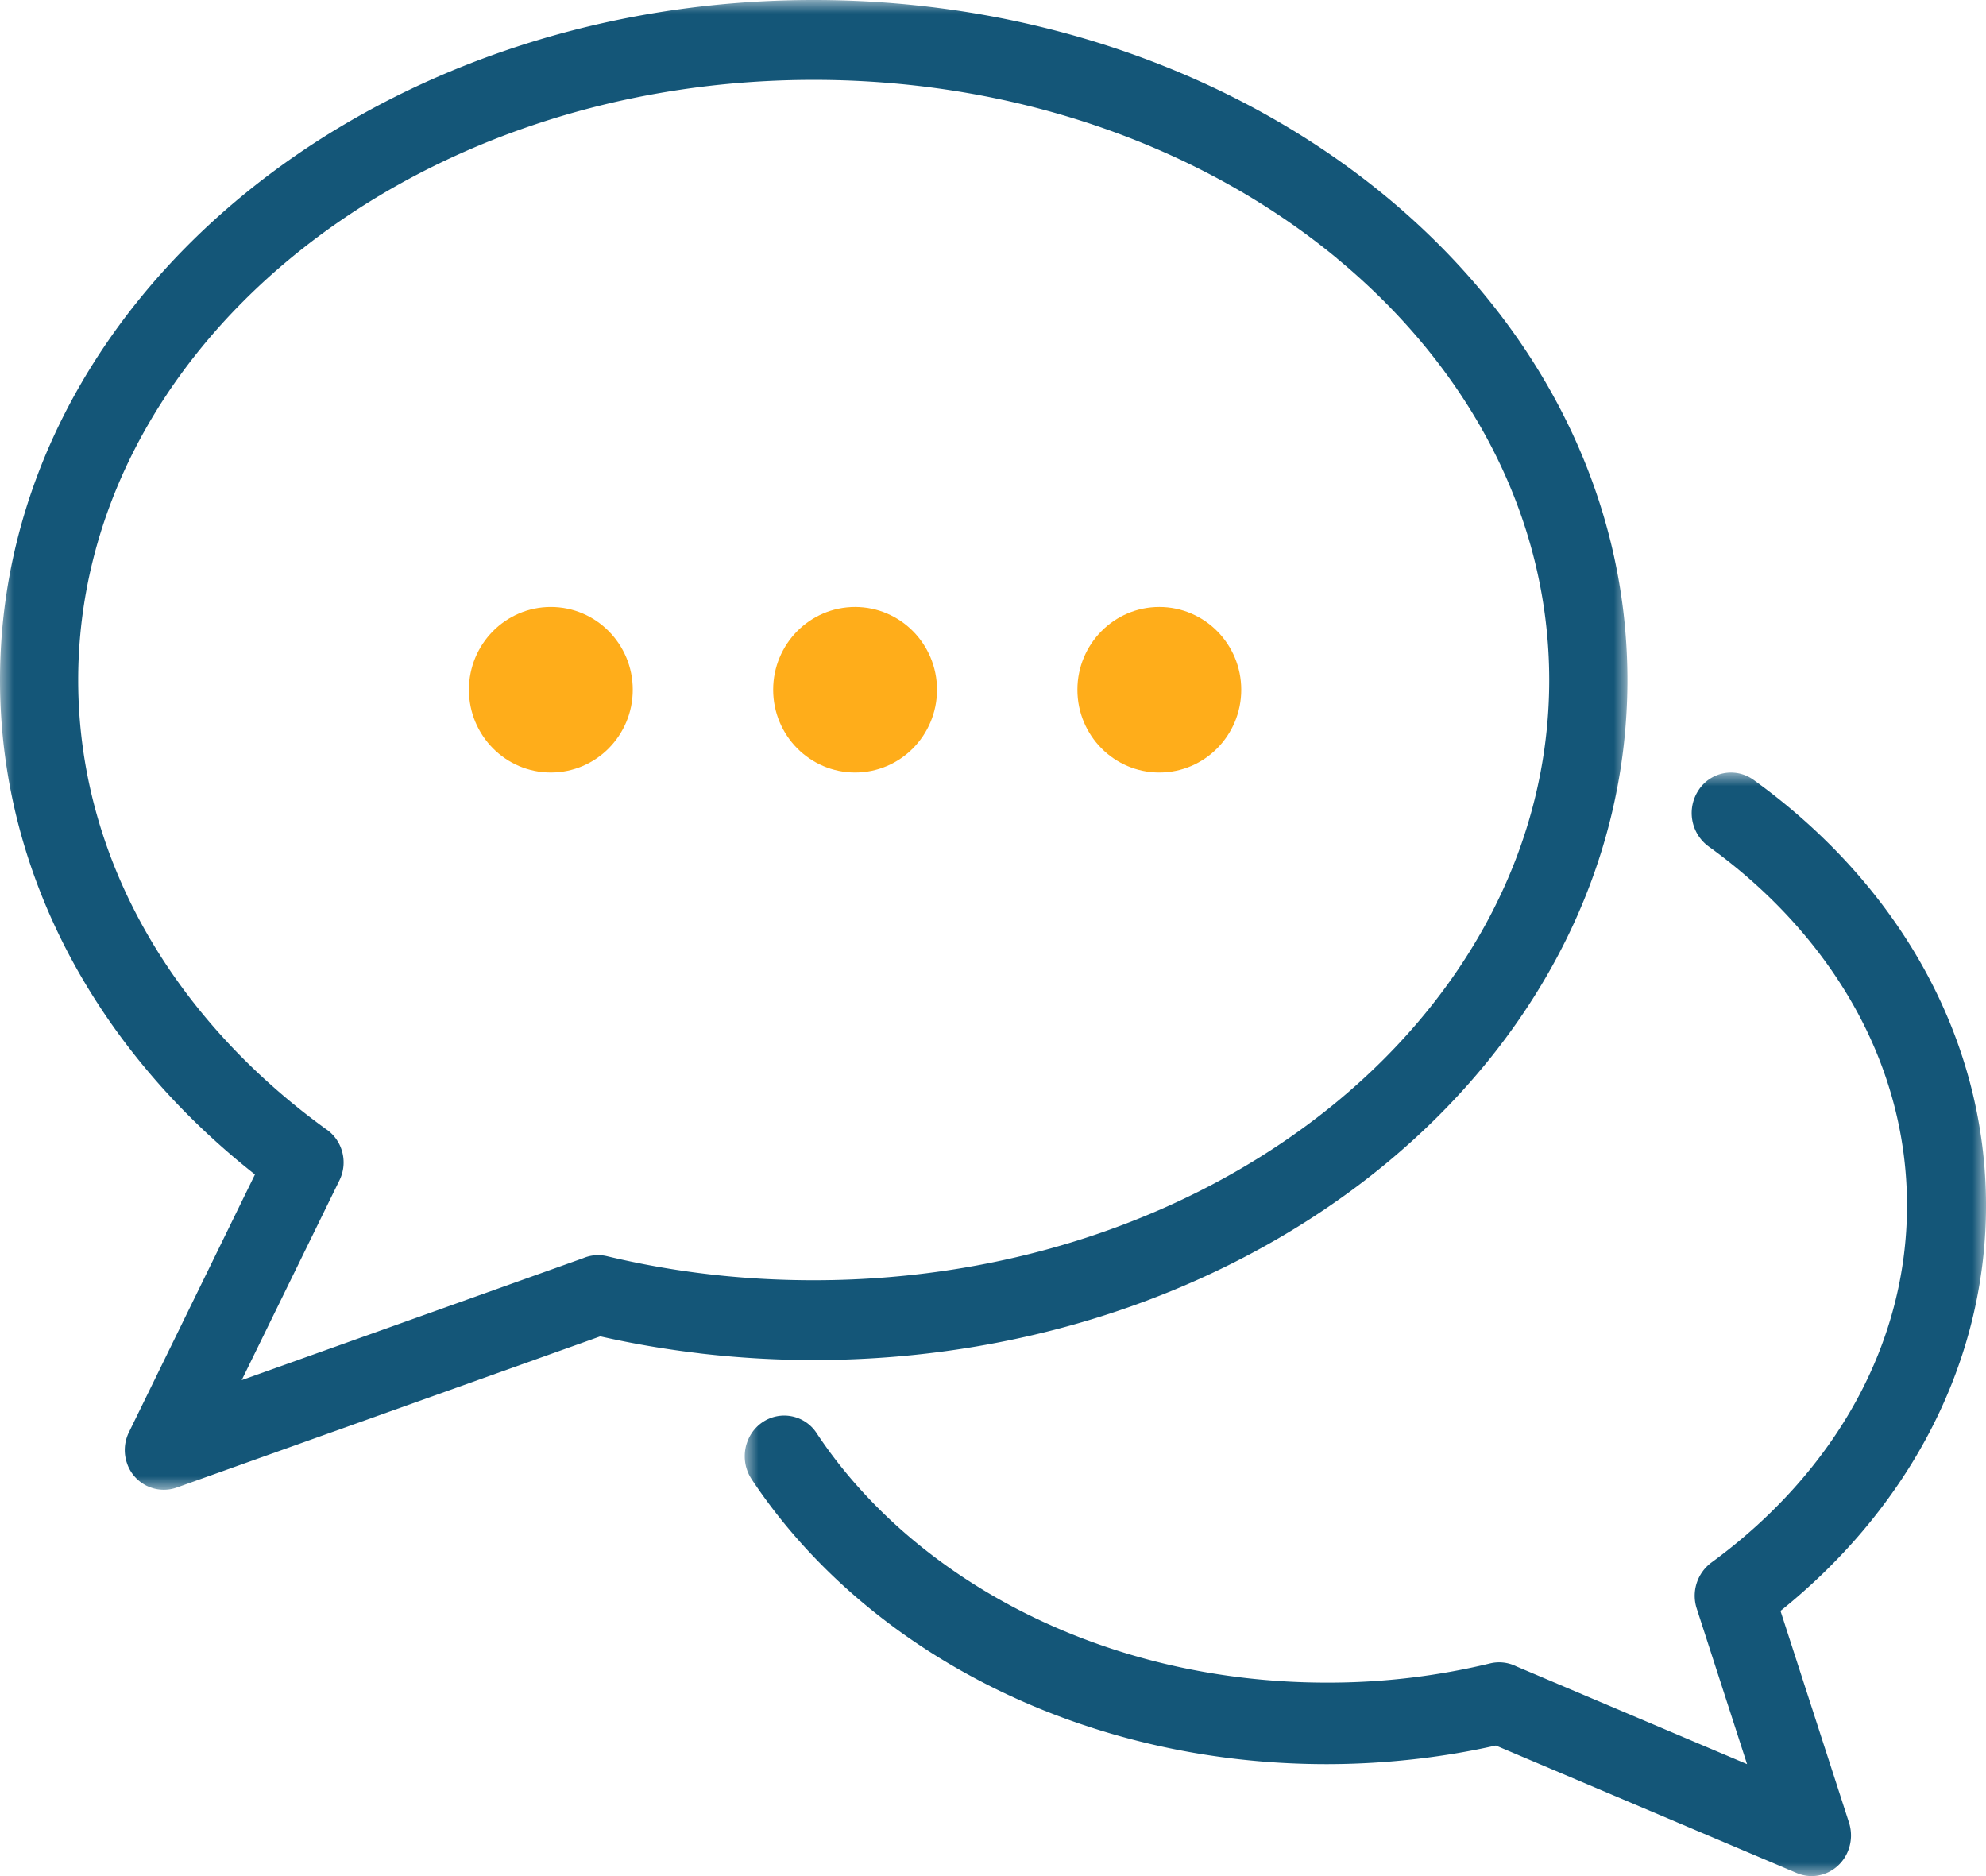 <svg width="72" height="68" viewBox="0 0 72 68" xmlns="http://www.w3.org/2000/svg" xmlns:xlink="http://www.w3.org/1999/xlink">
    <defs>
        <path id="nzr92uv0qa" d="M0 0h59v54H0z"/>
        <path id="7820g14bic" d="M0 0h45v40H0z"/>
    </defs>
    <g fill="none" fill-rule="evenodd">
        <g>
            <mask id="1oh6da2iub" fill="#fff">
                <use xlink:href="#nzr92uv0qa"/>
            </mask>
            <path d="M48.466 9.36C43.63 5.367 36.926 2.895 29.5 2.895c-7.425 0-14.13 2.472-18.966 6.467-4.756 3.93-7.699 9.337-7.699 15.287 0 3.167.832 6.177 2.323 8.885 1.558 2.831 3.84 5.346 6.648 7.382.601.393.828 1.193.503 1.86l-3.546 7.247 12.377-4.419c.265-.112.564-.144.864-.073a31.43 31.43 0 0 0 3.66.65l.04.005c1.227.143 2.495.217 3.796.217 7.425 0 14.13-2.473 18.966-6.467 4.757-3.93 7.699-9.337 7.699-15.287 0-5.95-2.942-11.357-7.7-15.287M29.5 0c8.084 0 15.422 2.723 20.749 7.123C55.655 11.591 59 17.785 59 24.648c0 6.862-3.345 13.057-8.751 17.524-5.327 4.4-12.665 7.124-20.749 7.124-1.384 0-2.76-.083-4.116-.24l-.042-.007a34.553 34.553 0 0 1-3.58-.612L6.403 53.919a1.407 1.407 0 0 1-1.8-.887 1.464 1.464 0 0 1 .07-1.117l4.57-9.345c-2.73-2.153-4.967-4.738-6.555-7.624C.963 31.809 0 28.32 0 24.648 0 17.785 3.345 11.59 8.751 7.123 14.078 2.723 21.416 0 29.5 0" fill="#145678" mask="url(#1oh6da2iub)"/>
        </g>
        <g fill="#FFAD1A">
            <path d="M22.94 25c0 1.657-1.33 3-2.97 3-1.64 0-2.97-1.343-2.97-3s1.33-3 2.97-3c1.64 0 2.97 1.343 2.97 3zM31 22c1.64 0 2.97 1.343 2.97 3s-1.33 3-2.97 3c-1.64 0-2.97-1.343-2.97-3s1.33-3 2.97-3M42.03 22c1.64 0 2.97 1.343 2.97 3s-1.33 3-2.97 3c-1.64 0-2.97-1.343-2.97-3s1.33-3 2.97-3"/>
        </g>
        <g transform="translate(27 28)">
            <mask id="d69eipw8gd" fill="#fff">
                <use xlink:href="#7820g14bic"/>
            </mask>
            <path d="M.248 25.612c-.444-.672-.276-1.59.375-2.048a1.402 1.402 0 0 1 1.986.386c1.804 2.719 4.475 5.002 7.707 6.594 3.154 1.552 6.839 2.443 10.78 2.443a24.922 24.922 0 0 0 5.93-.697c.333-.079.664-.032.949.11l8.363 3.543-1.824-5.636a1.5 1.5 0 0 1 .532-1.672c2.228-1.627 4.037-3.637 5.27-5.9 1.168-2.147 1.82-4.531 1.82-7.04 0-2.53-.66-4.931-1.845-7.088-1.253-2.281-3.09-4.302-5.352-5.93A1.502 1.502 0 0 1 34.586.63a1.399 1.399 0 0 1 1.986-.364c2.611 1.88 4.741 4.227 6.203 6.888C44.204 9.755 45 12.648 45 15.696c0 3.025-.784 5.898-2.19 8.48-1.279 2.35-3.074 4.455-5.26 6.212l2.483 7.672c.104.324.101.687-.034 1.027-.3.752-1.134 1.111-1.862.802L27.23 35.268c-.915.205-1.852.366-2.807.478-1.1.129-2.213.197-3.328.197-4.376 0-8.483-.997-12.01-2.734-3.683-1.813-6.745-4.443-8.838-7.597" fill="#145678" mask="url(#d69eipw8gd)"/>
        </g>
    </g>
</svg>

